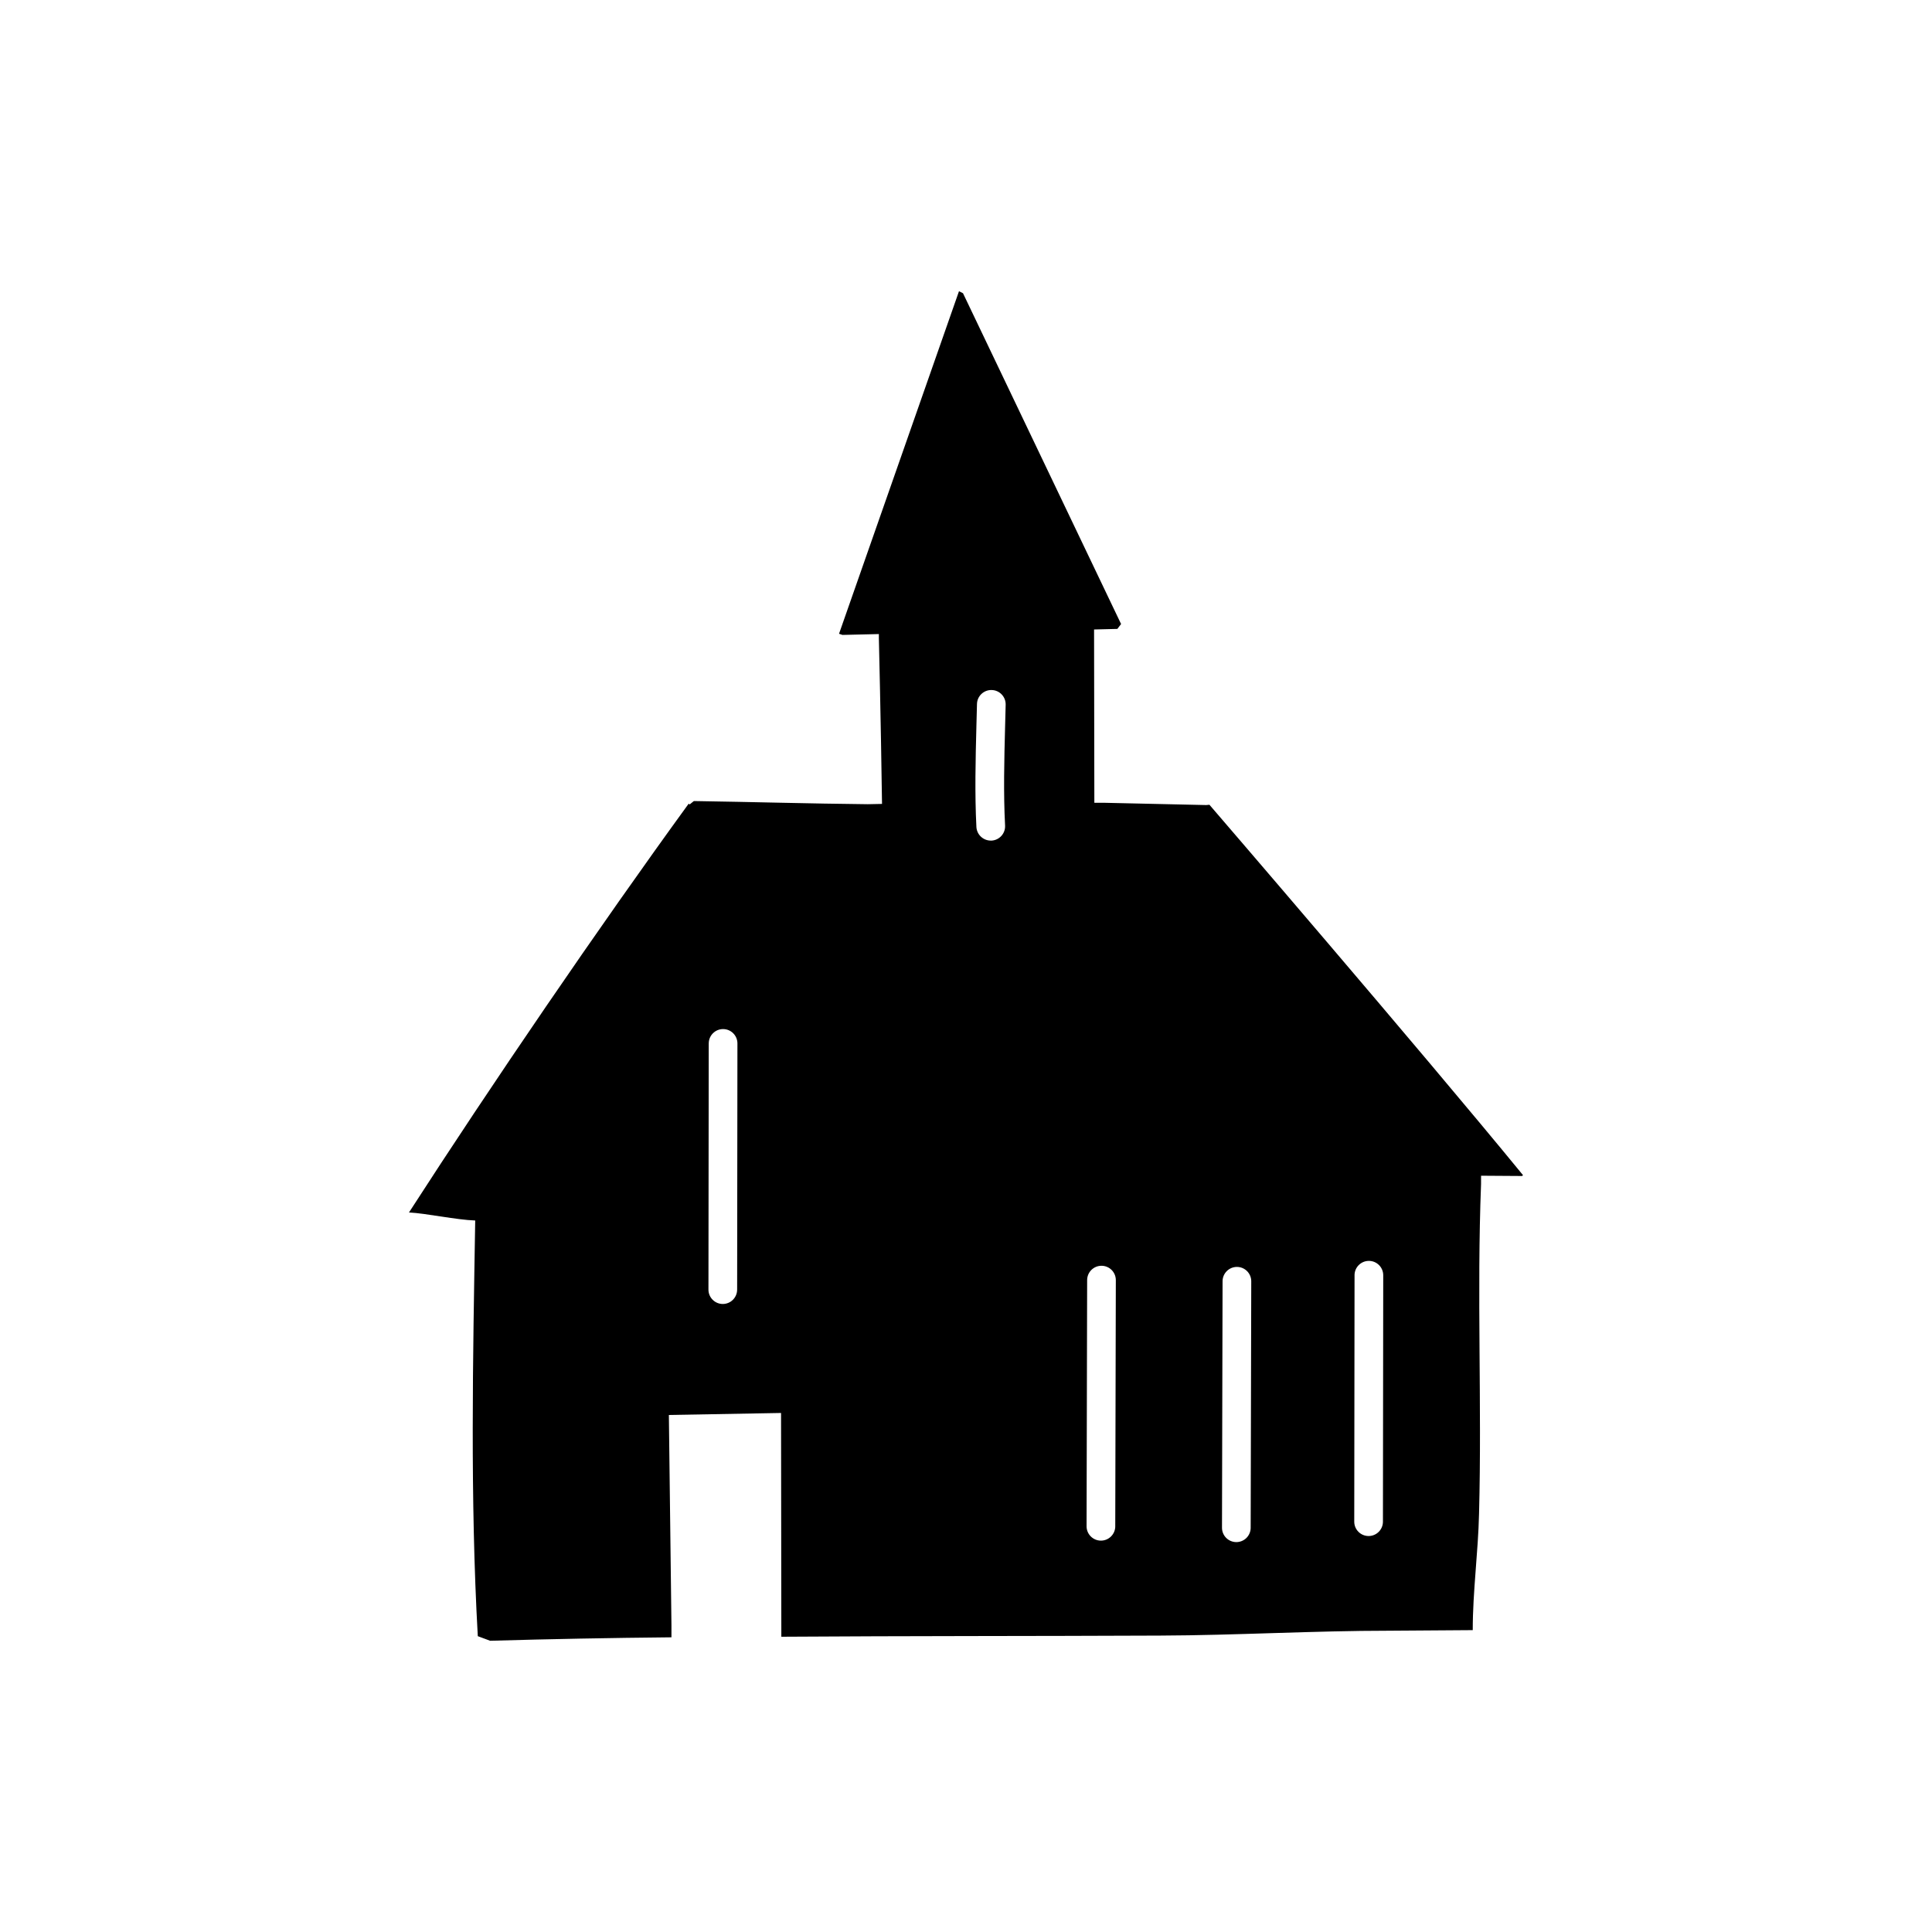 <?xml version="1.0" encoding="UTF-8"?>
<!-- Uploaded to: SVG Repo, www.svgrepo.com, Generator: SVG Repo Mixer Tools -->
<svg fill="#000000" width="800px" height="800px" version="1.1" viewBox="144 144 512 512" xmlns="http://www.w3.org/2000/svg">
 <path d="m464.51 357.27-0.836 0.078-27.293-0.609h-2.356l-0.012-0.008-0.074-45.16v-0.754h0.012l6.16-0.152 0.988-1.293-41.895-87.664-1.062-0.531-31.789 90.777 0.91 0.305 9.645-0.227v1.059s0.531 22.051 0.836 43.945v0.008l-3.789 0.078c-15.359-0.152-30.715-0.609-46.074-0.836l-1.141 0.914-0.227-0.227c-23.723 32.617-52.309 74.508-74.129 108.34 4.559 0.23 12.605 1.973 17.551 2.129-0.609 36.492-1.367 73.668 0.684 110.16l3.269 1.215c15.969-0.457 31.984-0.762 48.051-0.914v-3.191l-0.684-55.73 29.73-0.531 0.074 56.793v2.508c33.453-0.227 66.984-0.152 100.36-0.305 20.223-0.074 40.598-1.293 60.977-1.293l21.895-0.152c0-10.34 1.445-20.68 1.672-30.945 0.762-29.121-0.605-58.164 0.531-87.281v-2.199h0.012c3.648 0 7.227 0.074 10.875 0.074l0.227-0.227c-27.449-33.535-83.102-98.16-83.102-98.16zm-125.16 128.48h-0.004c0.004 1.012-0.395 1.98-1.105 2.695-0.715 0.719-1.684 1.121-2.695 1.121-1.008 0-1.977-0.402-2.691-1.121-0.715-0.715-1.113-1.684-1.109-2.695l0.074-65.234h0.004c0-2.098 1.699-3.801 3.801-3.801 2.098 0 3.801 1.703 3.801 3.801zm71.008-149.09c-0.227 8.59-0.453 17.562 0 26.156v-0.004c0.086 2.07-1.504 3.828-3.57 3.953h-0.23c-2.008-0.008-3.668-1.566-3.801-3.574-0.453-8.895-0.227-17.945 0-26.762l0.152-5.856c0.047-2.094 1.781-3.754 3.879-3.711 2.094 0.039 3.758 1.77 3.723 3.863zm29.195 211.82 0.004-0.004c0 2.102-1.703 3.805-3.805 3.805-2.098 0-3.801-1.703-3.801-3.805l0.152-65.234v0.004c0-2.102 1.703-3.805 3.801-3.805 2.102 0 3.801 1.703 3.801 3.805zm35.887 0.379c0.004 1.008-0.395 1.98-1.105 2.695-0.715 0.715-1.684 1.117-2.695 1.117s-1.98-0.402-2.691-1.117c-0.715-0.715-1.113-1.688-1.109-2.695l0.152-65.309v-0.004c0-2.098 1.703-3.801 3.801-3.801 2.102 0 3.801 1.703 3.801 3.801zm35.051-1.598c0 2.098-1.699 3.801-3.801 3.801-2.098 0-3.801-1.703-3.801-3.801l0.078-65.309h-0.004c0-2.102 1.703-3.805 3.805-3.805 2.098 0 3.801 1.703 3.801 3.805z"/>
</svg>